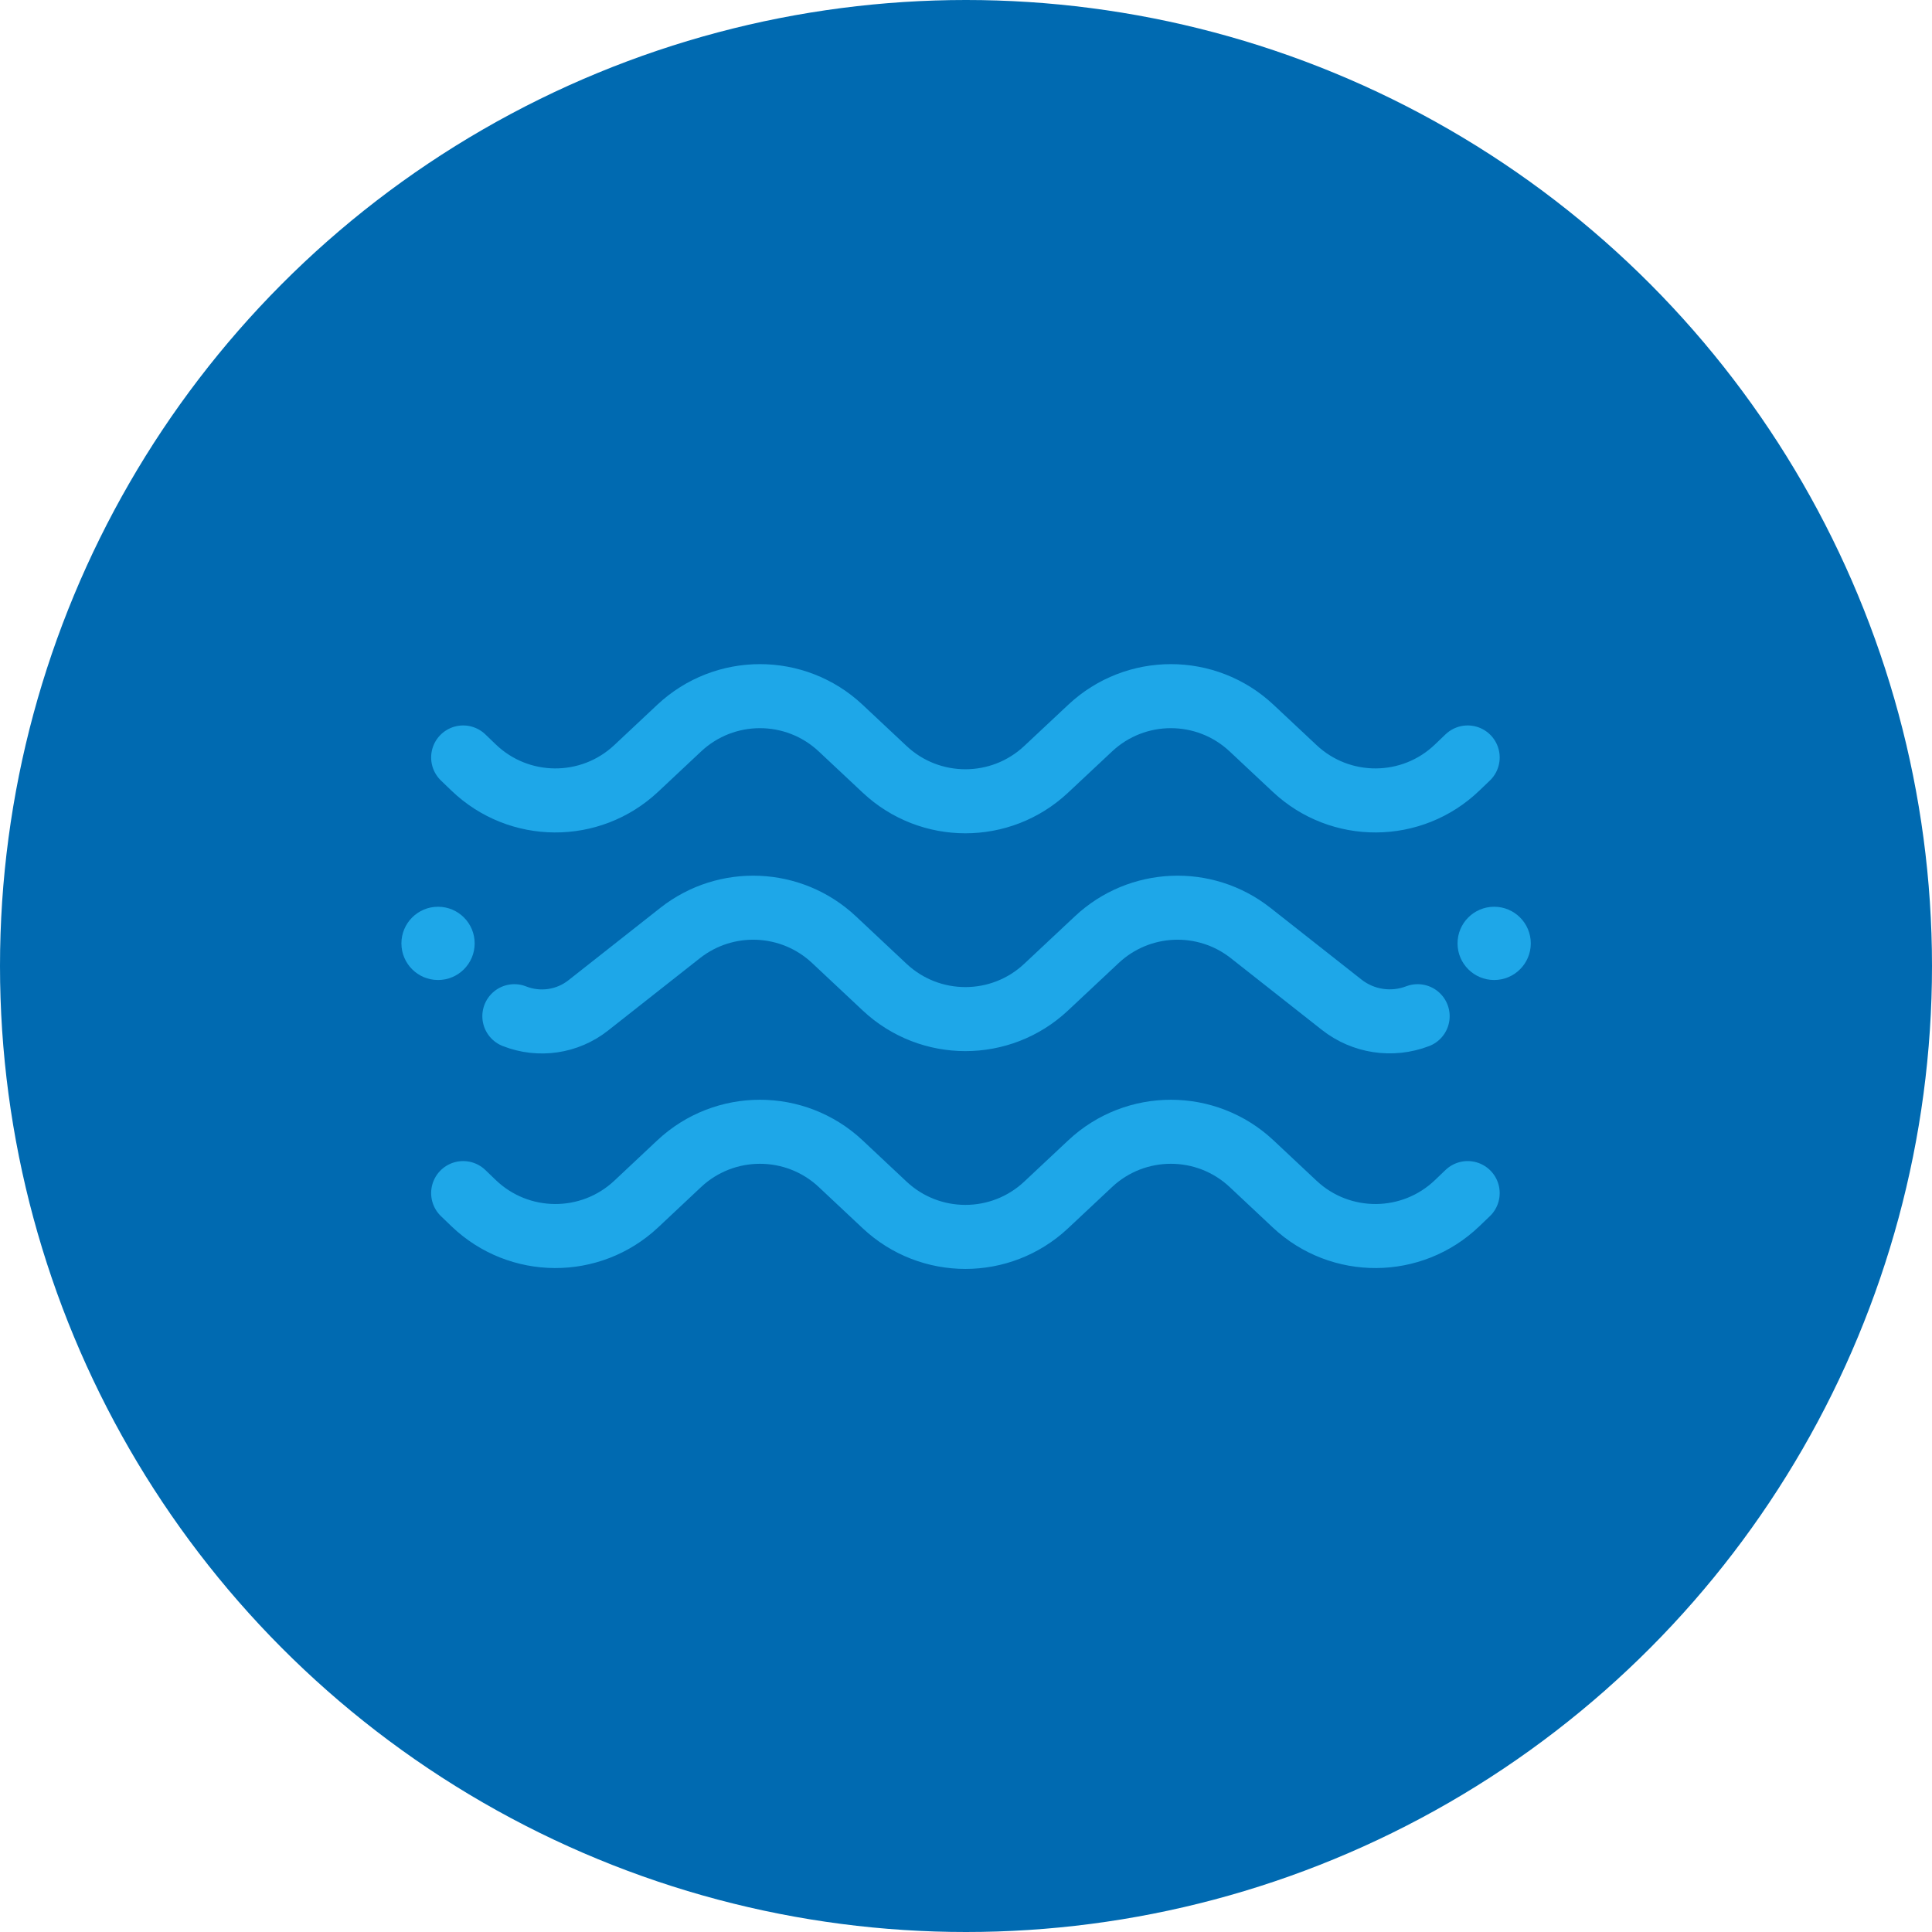 <svg width="48" height="48" viewBox="0 0 48 48" fill="none" xmlns="http://www.w3.org/2000/svg">
<circle cx="24" cy="24" r="24" fill="#006AB1"/>
<path d="M36.464 18.819L36.202 19.07C35.077 20.15 33.303 20.16 32.166 19.093L31.096 18.09C29.968 17.031 28.212 17.031 27.084 18.09L25.991 19.114C24.863 20.172 23.107 20.172 21.979 19.114L20.887 18.09C19.759 17.031 18.002 17.031 16.874 18.09L15.805 19.093C14.667 20.16 12.894 20.15 11.768 19.07L11.507 18.819" stroke="#1EA7E8" stroke-width="1.591" stroke-linecap="round" stroke-linejoin="round"/>
<path d="M12.779 25.247V25.247C13.396 25.491 14.096 25.389 14.616 24.978L16.898 23.18C18.038 22.283 19.662 22.353 20.72 23.345L21.978 24.525C23.107 25.584 24.863 25.584 25.991 24.525L27.25 23.345C28.308 22.353 29.932 22.283 31.071 23.18L33.331 24.96C33.866 25.383 34.584 25.491 35.221 25.247V25.247" stroke="#1EA7E8" stroke-width="1.591" stroke-linecap="round" stroke-linejoin="round"/>
<path d="M36.464 29.642L36.202 29.893C35.077 30.972 33.303 30.982 32.166 29.916L31.096 28.912C29.968 27.854 28.212 27.854 27.084 28.912L25.991 29.937C24.863 30.995 23.107 30.995 21.979 29.937L20.887 28.912C19.759 27.854 18.002 27.854 16.874 28.912L15.805 29.916C14.667 30.982 12.894 30.972 11.768 29.893L11.507 29.642" stroke="#1EA7E8" stroke-width="1.591" stroke-linecap="round" stroke-linejoin="round"/>
<circle cx="10.883" cy="23.438" r="0.91" fill="#1EA7E8"/>
<circle cx="37.122" cy="23.438" r="0.91" fill="#1EA7E8"/>
</svg>
